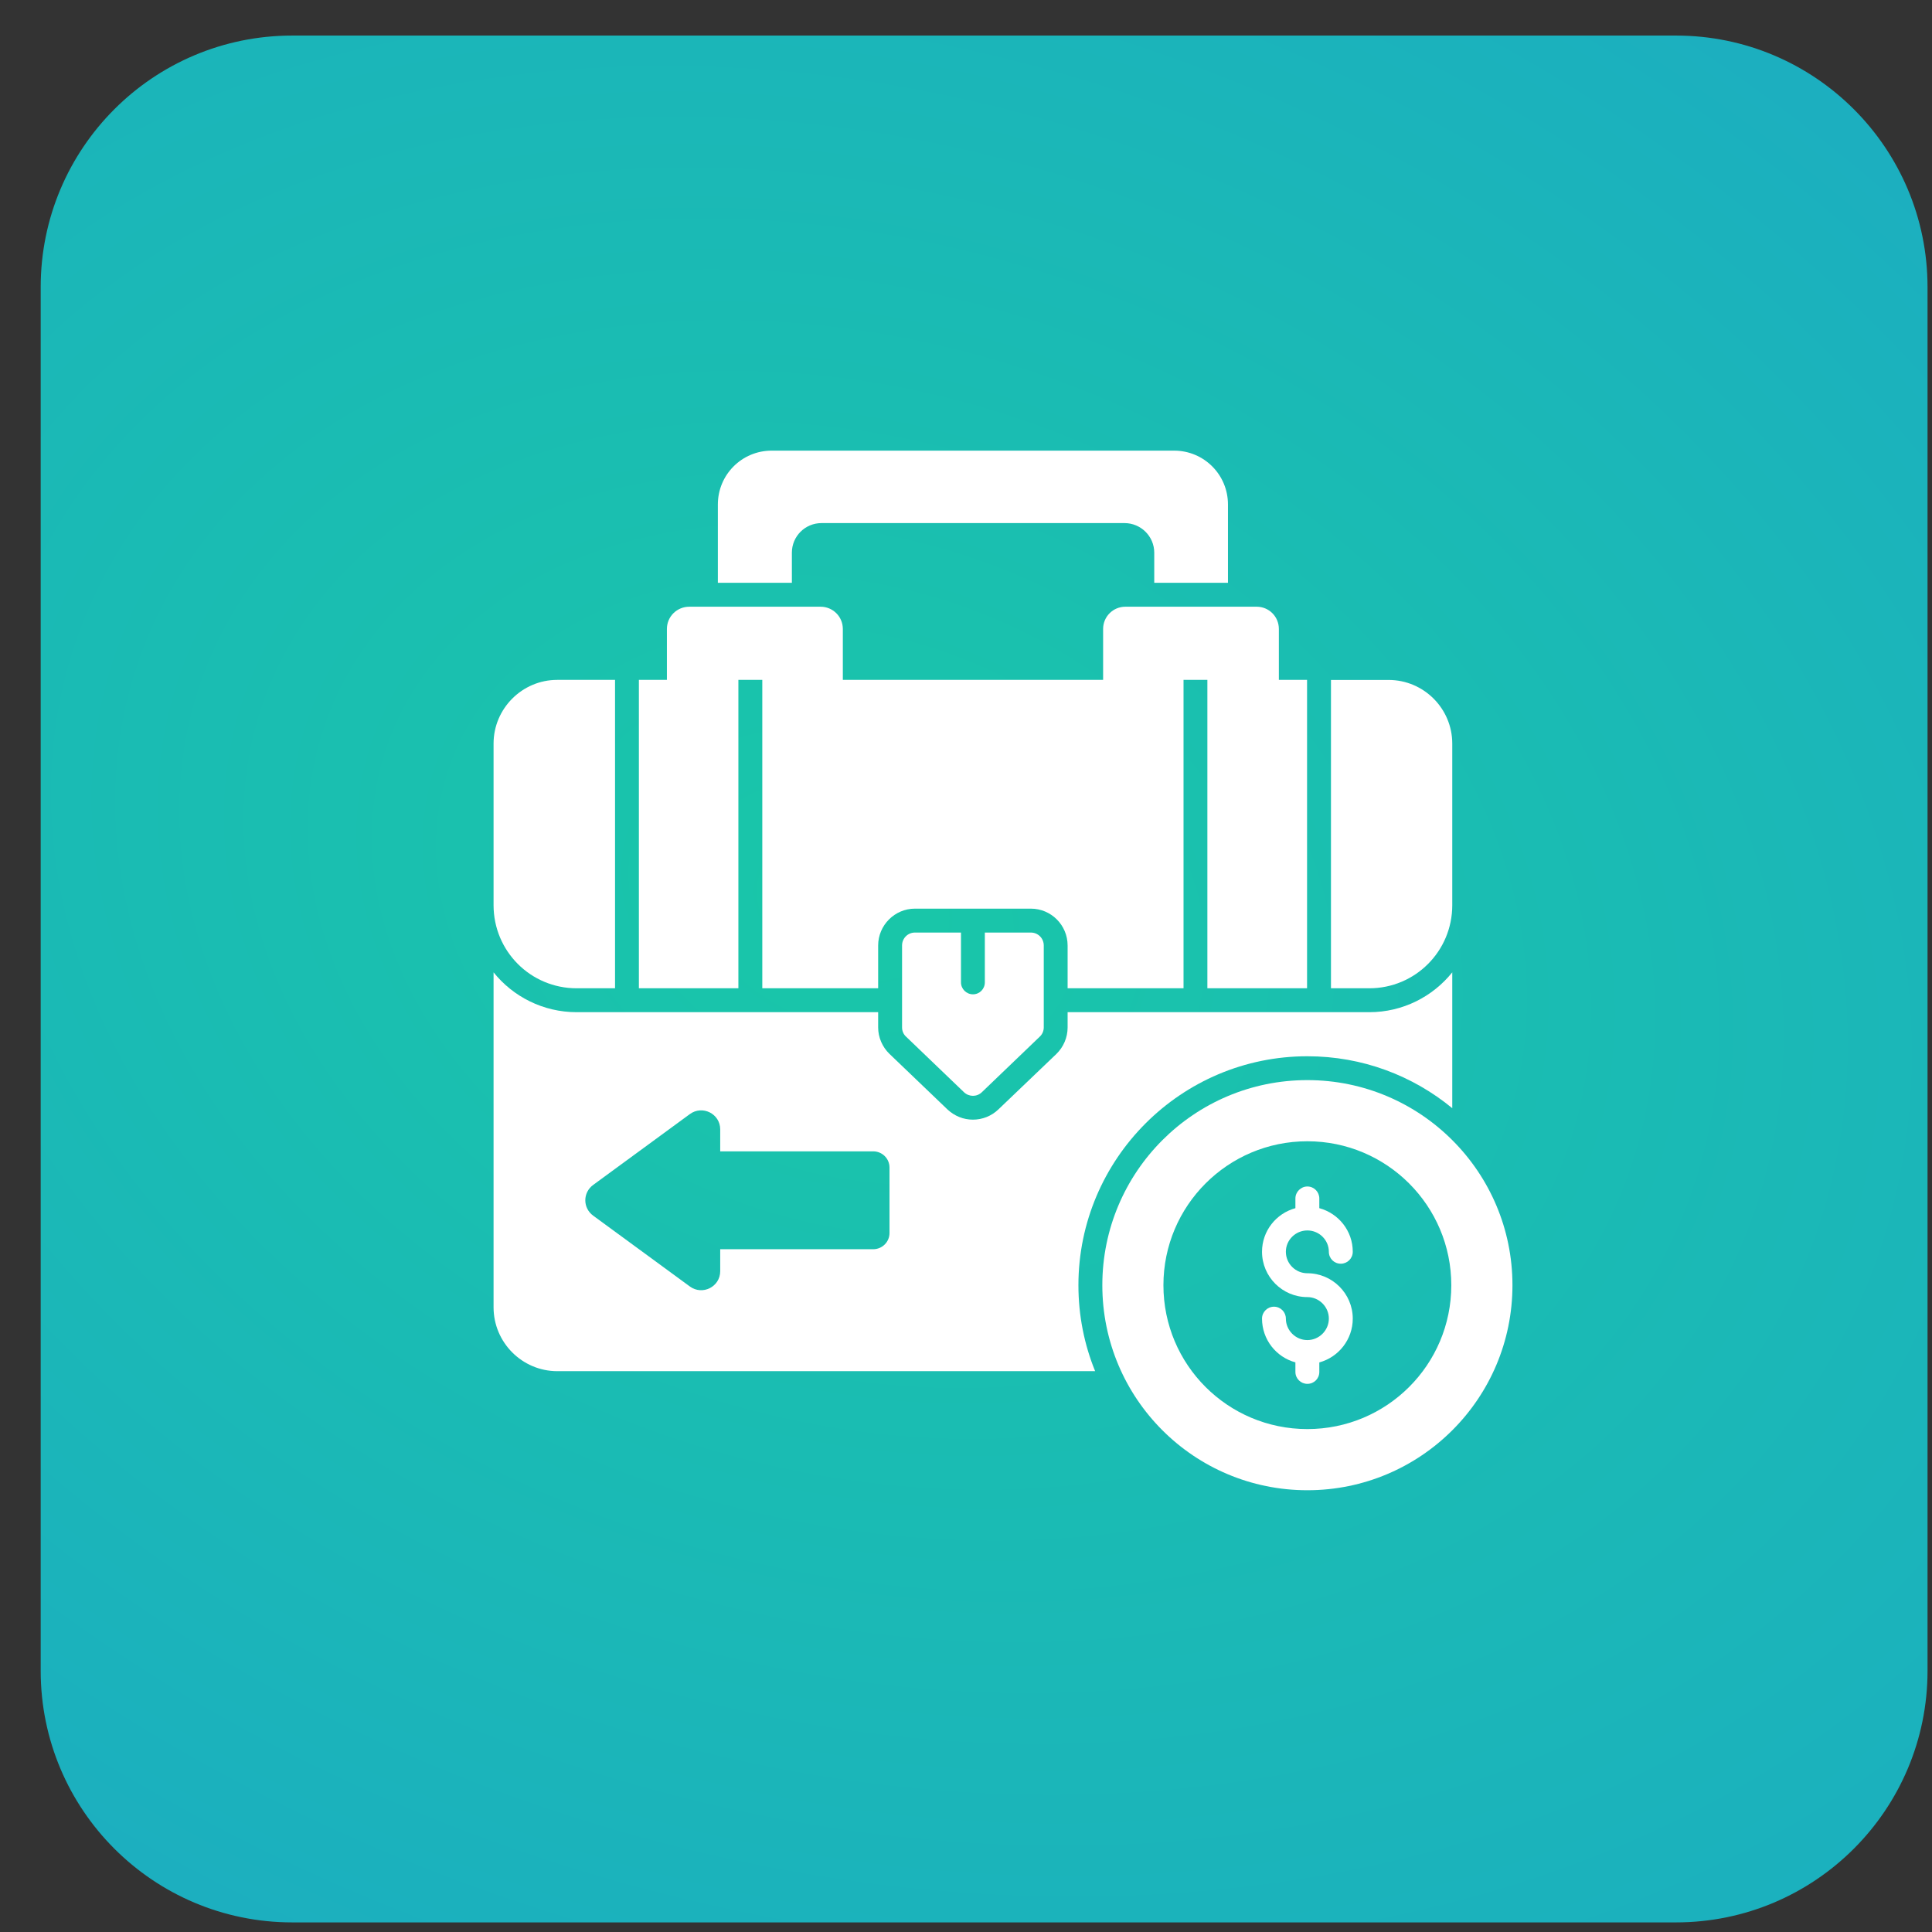 <?xml version="1.0" encoding="UTF-8"?> <svg xmlns="http://www.w3.org/2000/svg" width="32" height="32" viewBox="0 0 32 32" fill="none"><rect x="0" y="0" width="32" height="32" fill="#333333" stroke="none"/><path d="M0.674 4.756C0.674 2.454 2.539 0.589 4.841 0.589H27.759C30.06 0.589 31.926 2.454 31.926 4.756V27.674C31.926 29.975 30.06 31.841 27.759 31.841H4.841C2.539 31.841 0.674 29.975 0.674 27.674V4.756Z" fill="url(#paint0_radial_2692_2057)"></path><path d="M21.654 17.495C22.567 17.495 23.4 17.817 24.054 18.355V16.105C23.732 16.506 23.236 16.765 22.68 16.765H17.683V17.018C17.683 17.184 17.615 17.342 17.496 17.458L16.536 18.376C16.423 18.484 16.273 18.545 16.114 18.545C15.956 18.545 15.809 18.484 15.693 18.376L14.733 17.456C14.614 17.342 14.545 17.181 14.545 17.018V16.765H9.551C8.995 16.765 8.496 16.506 8.175 16.105V21.653C8.175 22.236 8.649 22.711 9.232 22.711H18.139C17.96 22.273 17.862 21.79 17.862 21.287C17.863 19.196 19.563 17.495 21.654 17.495ZM14.733 20.422C14.733 20.572 14.611 20.691 14.463 20.691H11.929V21.055C11.929 21.314 11.634 21.461 11.426 21.308L9.825 20.135C9.651 20.008 9.651 19.753 9.825 19.626L11.426 18.453C11.634 18.3 11.929 18.447 11.929 18.706V19.07H14.463C14.611 19.07 14.733 19.188 14.733 19.339V20.422Z" fill="white"></path><path d="M13.116 9.154C13.116 8.883 13.335 8.664 13.607 8.664H18.625C18.896 8.664 19.118 8.883 19.118 9.154V9.653H20.339V8.356C20.339 7.862 19.941 7.464 19.447 7.464H12.781C12.288 7.464 11.89 7.862 11.89 8.356V9.653H13.116L13.116 9.154Z" fill="white"></path><path d="M12.23 11.261H12.626V16.369H14.545V15.66C14.545 15.325 14.819 15.05 15.154 15.05H17.074C17.412 15.05 17.683 15.325 17.683 15.66V16.369H19.603V11.261H19.998V16.369H21.649V11.261H21.182V10.418C21.182 10.212 21.018 10.049 20.813 10.049H18.64C18.437 10.049 18.271 10.212 18.271 10.418V11.261H13.96V10.418C13.96 10.212 13.794 10.049 13.591 10.049H11.418C11.212 10.049 11.046 10.212 11.046 10.418V11.261H10.582V16.369H12.23V11.261Z" fill="white"></path><path d="M9.551 16.369H10.187V11.261H9.229C8.649 11.261 8.175 11.736 8.175 12.316V14.992C8.175 15.755 8.789 16.369 9.551 16.369Z" fill="white"></path><path d="M24.054 14.993V12.316C24.054 11.736 23.582 11.262 22.999 11.262H22.045V16.369H22.68C23.44 16.369 24.054 15.755 24.054 14.993Z" fill="white"></path><path d="M15.154 15.446C15.036 15.446 14.941 15.541 14.941 15.66V17.017C14.941 17.076 14.964 17.131 15.007 17.17L15.967 18.091C16.051 18.17 16.18 18.17 16.262 18.091L17.222 17.17C17.264 17.131 17.288 17.075 17.288 17.017V15.66C17.288 15.541 17.193 15.446 17.074 15.446H16.312V16.271C16.312 16.38 16.226 16.469 16.115 16.469C16.006 16.469 15.917 16.38 15.917 16.271V15.446H15.154Z" fill="white"></path><path d="M21.654 17.89C19.777 17.89 18.258 19.412 18.258 21.287C18.258 23.164 19.777 24.683 21.654 24.683C23.529 24.683 25.051 23.164 25.051 21.287C25.051 19.412 23.529 17.89 21.654 17.89ZM21.654 23.67C20.336 23.67 19.27 22.605 19.27 21.287C19.27 19.971 20.336 18.903 21.654 18.903C22.97 18.903 24.038 19.971 24.038 21.287C24.038 22.605 22.97 23.67 21.654 23.67Z" fill="white"></path><path d="M21.654 20.38C21.849 20.38 22.01 20.538 22.01 20.733C22.01 20.844 22.097 20.931 22.208 20.931C22.316 20.931 22.406 20.844 22.406 20.733C22.406 20.387 22.171 20.098 21.852 20.011V19.85C21.852 19.742 21.765 19.652 21.654 19.652C21.546 19.652 21.456 19.742 21.456 19.85V20.011C21.137 20.098 20.903 20.388 20.903 20.733C20.903 21.147 21.24 21.484 21.654 21.484C21.849 21.484 22.01 21.645 22.01 21.84C22.01 22.035 21.849 22.196 21.654 22.196C21.459 22.196 21.298 22.035 21.298 21.84C21.298 21.732 21.211 21.643 21.101 21.643C20.992 21.643 20.903 21.732 20.903 21.84C20.903 22.186 21.137 22.479 21.456 22.565V22.724C21.456 22.834 21.546 22.921 21.654 22.921C21.765 22.921 21.852 22.834 21.852 22.724V22.566C22.171 22.479 22.406 22.186 22.406 21.841C22.406 21.427 22.068 21.089 21.654 21.089C21.459 21.089 21.298 20.931 21.298 20.733C21.298 20.538 21.459 20.38 21.654 20.38Z" fill="white"></path><defs><radialGradient id="paint0_radial_2692_2057" cx="0" cy="0" r="1" gradientUnits="userSpaceOnUse" gradientTransform="translate(14.112 14.965) rotate(22.087) scale(69.815 52.379)"><stop stop-color="#19C7A8"></stop><stop offset="1" stop-color="#2087E6"></stop></radialGradient></defs></svg> 
